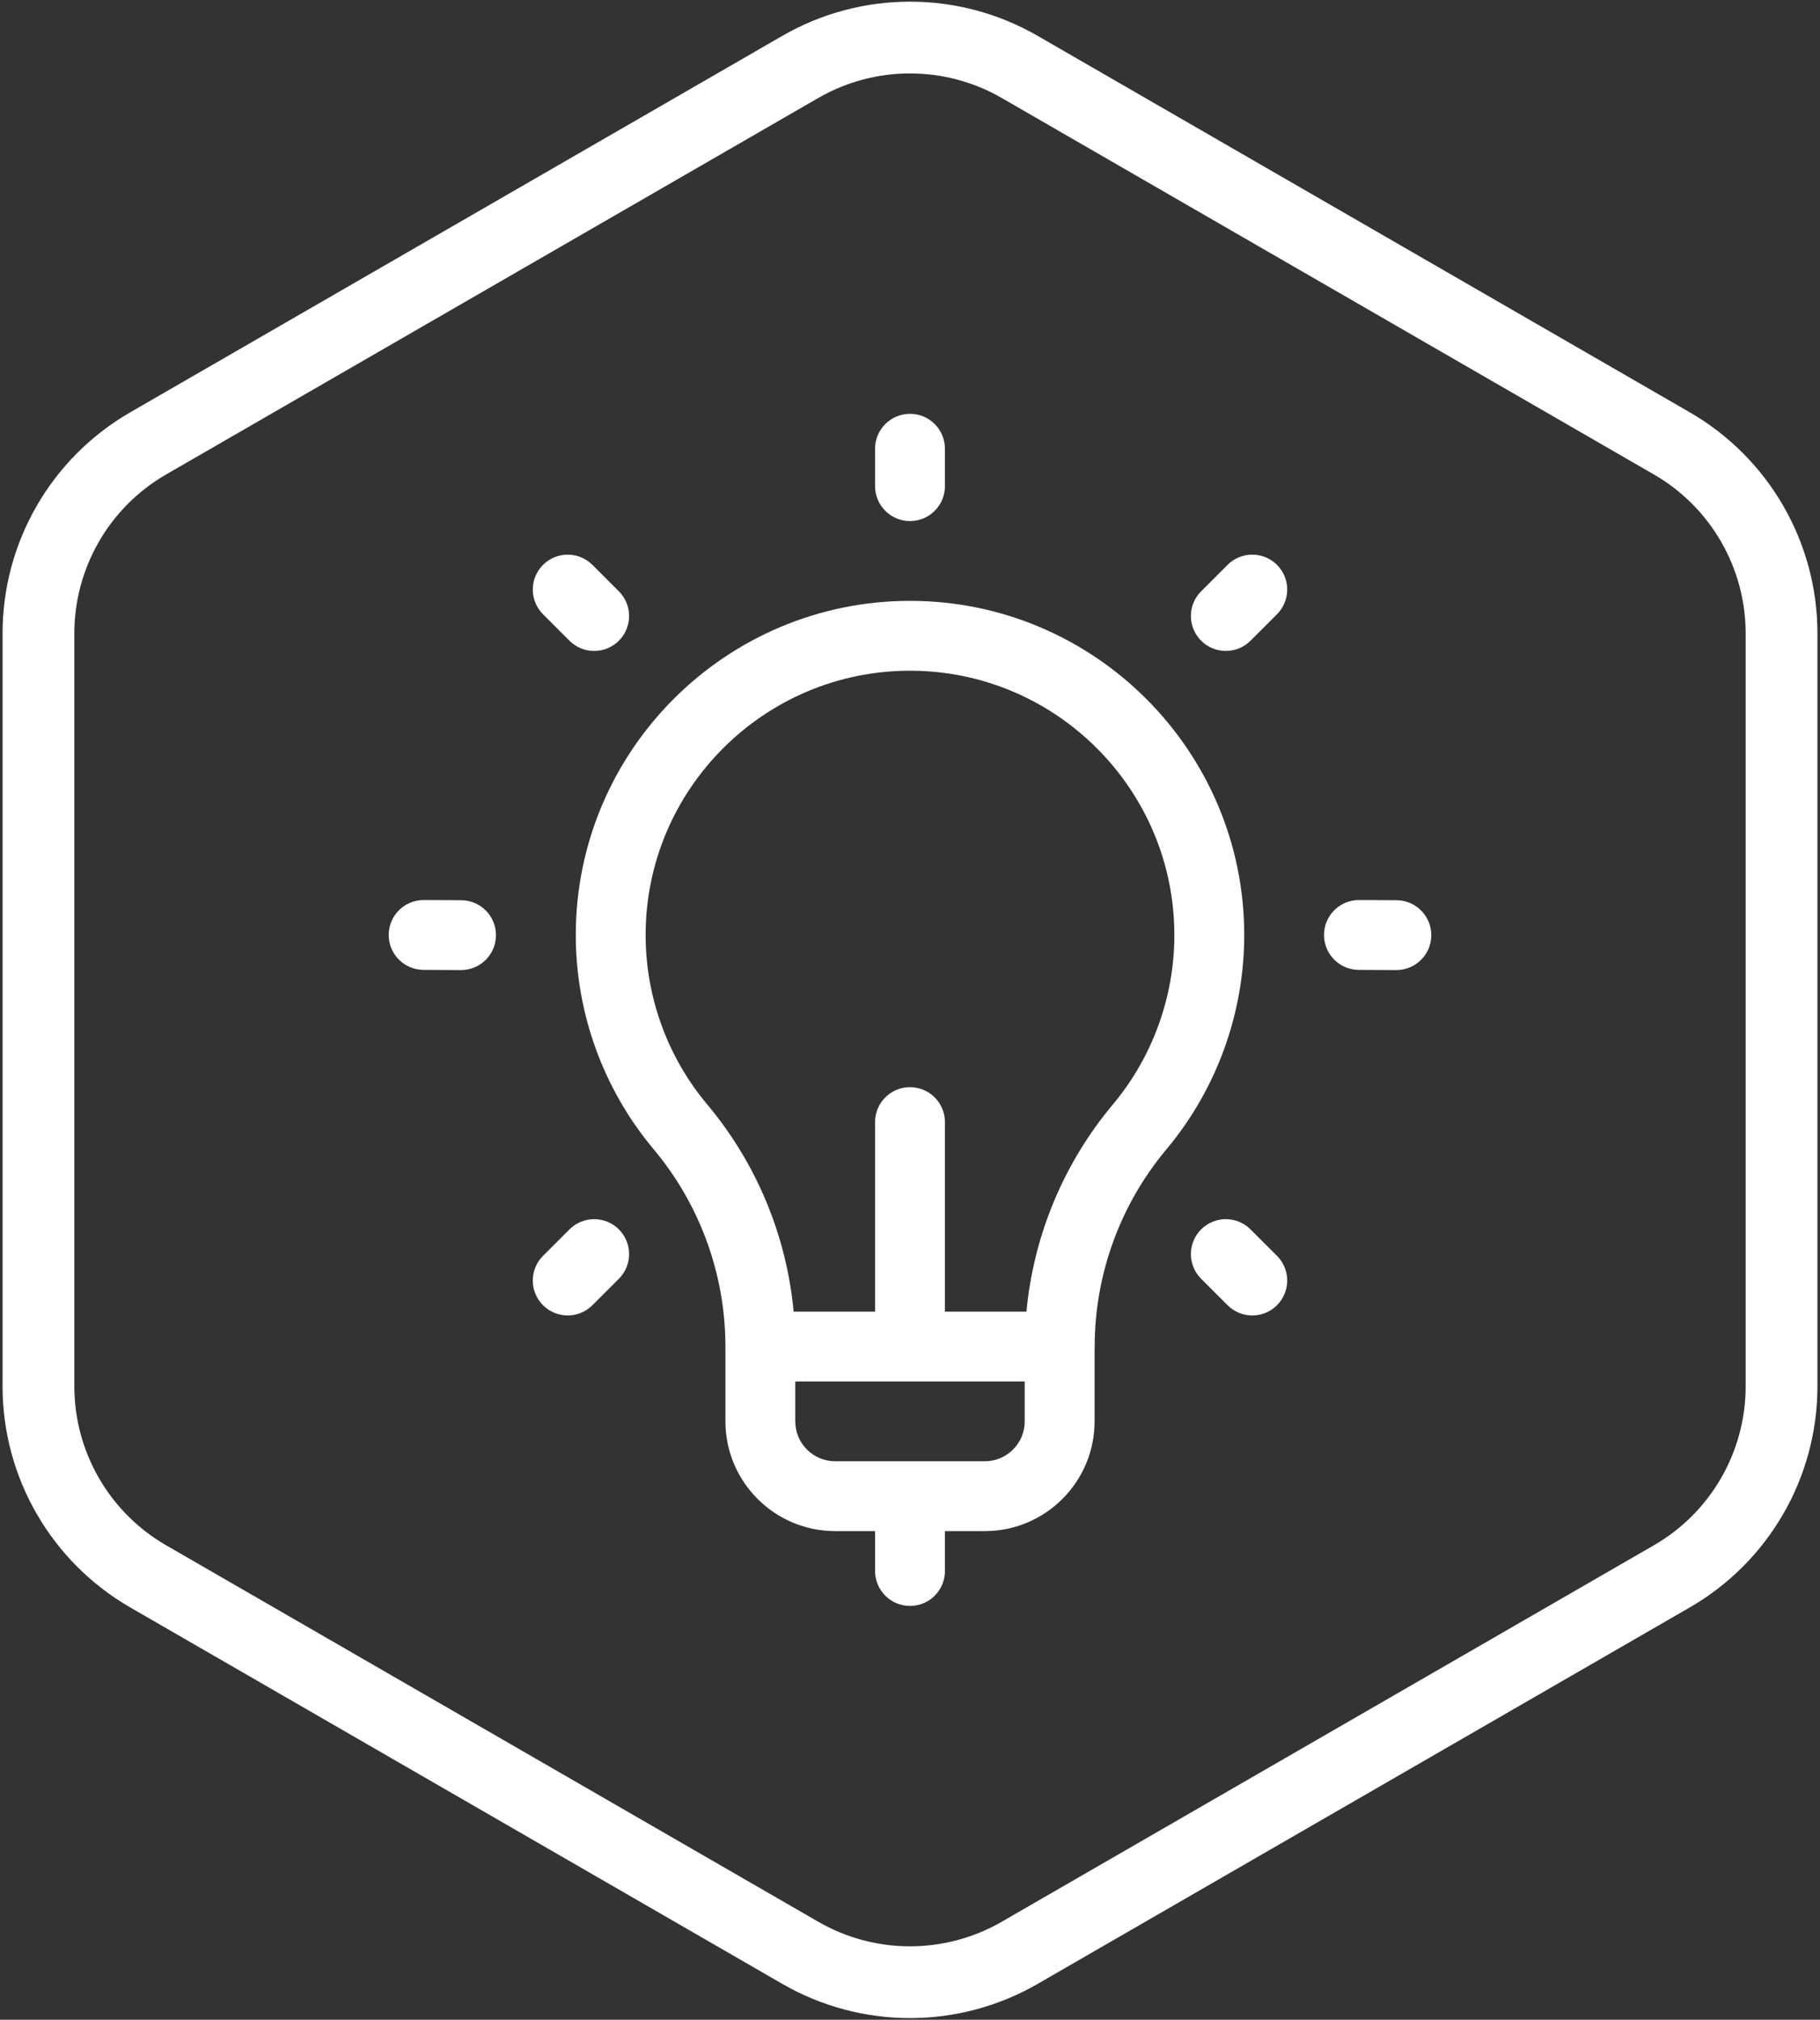 <svg xmlns="http://www.w3.org/2000/svg" id="d" data-name="Layer 1" viewBox="0 0 355 394"><rect x="0" y="0" width="355" height="394" fill="#333333" stroke="none"/><path d="M347.5,270.436V123.565c0-15.293-8.159-29.424-21.403-37.071L198.903,13.058c-13.244-7.646-29.561-7.646-42.805,0L28.903,86.494c-13.244,7.646-21.403,21.778-21.403,37.071v146.871c0,15.293,8.159,29.424,21.403,37.071l127.194,73.436c13.244,7.646,29.561,7.646,42.805,0l127.195-73.436c13.244-7.646,21.403-21.778,21.403-37.071Z" style="fill: none; stroke: #fff; stroke-miterlimit: 10; stroke-width: 14px;"></path><path d="M177.5,117.212c-35.947,0-65.192,29.245-65.192,65.192,0,15.26,5.389,30.094,15.177,41.773,9.036,10.769,14.013,24.441,14.013,38.499h0v14.596c0,11.804,9.604,21.408,21.408,21.408h7.782v7.782c0,3.763,3.05,6.813,6.813,6.813s6.813-3.05,6.813-6.813v-7.782h7.782c11.804,0,21.408-9.604,21.408-21.408v-14.233c.006-.121.018-.241.018-.363,0-14.053,4.975-27.721,14.017-38.497,9.773-11.692,15.155-26.528,15.155-41.774,0-35.947-29.245-65.192-65.192-65.192h0ZM199.877,277.272c0,4.291-3.491,7.782-7.782,7.782h-29.19c-4.291,0-7.782-3.491-7.782-7.782v-7.782h44.753v7.782h0ZM217.091,215.43c-9.623,11.468-15.494,25.619-16.878,40.433h-15.9v-36.971c0-3.763-3.05-6.813-6.813-6.813s-6.813,3.05-6.813,6.813v36.971h-15.881c-1.385-14.82-7.257-28.973-16.881-40.441-7.733-9.227-11.991-20.953-11.991-33.017,0-28.434,23.133-51.566,51.566-51.566s51.566,23.133,51.566,51.566c0,12.057-4.256,23.79-11.975,33.026h0Z" style="fill: #fff;"></path><path d="M272.4,175.61l-7.297-.036h-.035c-3.747,0-6.793,3.028-6.812,6.779-.019,3.763,3.017,6.828,6.779,6.847l7.297.036h.035c3.747,0,6.793-3.028,6.812-6.779.019-3.763-3.016-6.828-6.779-6.847Z" style="fill: #fff;"></path><path d="M89.964,175.61l-7.297-.036h-.035c-3.747,0-6.793,3.028-6.812,6.779-.019,3.763,3.017,6.828,6.779,6.847l7.297.036h.035c3.747,0,6.793-3.028,6.812-6.779.019-3.763-3.016-6.828-6.779-6.847Z" style="fill: #fff;"></path><path d="M239.447,110.191l-5.16,5.16c-2.66,2.661-2.661,6.974,0,9.635,2.665,2.664,6.978,2.657,9.635,0l5.16-5.16c2.66-2.661,2.661-6.974,0-9.635-2.661-2.66-6.975-2.66-9.635,0Z" style="fill: #fff;"></path><path d="M111.079,239.823l-5.16,5.16c-2.66,2.661-2.661,6.974,0,9.635,2.665,2.664,6.978,2.657,9.635,0l5.16-5.16c2.66-2.661,2.661-6.974,0-9.635-2.661-2.66-6.975-2.66-9.635,0Z" style="fill: #fff;"></path><path d="M111.079,124.987c2.666,2.665,6.979,2.656,9.635,0,2.66-2.661,2.66-6.974,0-9.635l-5.16-5.16c-2.661-2.66-6.975-2.66-9.635,0-2.66,2.661-2.66,6.974,0,9.635l5.16,5.16Z" style="fill: #fff;"></path><path d="M243.921,239.823c-2.661-2.66-6.975-2.66-9.635,0-2.66,2.661-2.66,6.974,0,9.635l5.16,5.16c2.666,2.665,6.979,2.656,9.635,0,2.66-2.661,2.66-6.974,0-9.635l-5.16-5.16Z" style="fill: #fff;"></path><path d="M177.5,101.648c3.763,0,6.813-3.05,6.813-6.813v-7.297c0-3.763-3.05-6.813-6.813-6.813s-6.813,3.05-6.813,6.813v7.297c0,3.763,3.05,6.813,6.813,6.813Z" style="fill: #fff;"></path></svg>